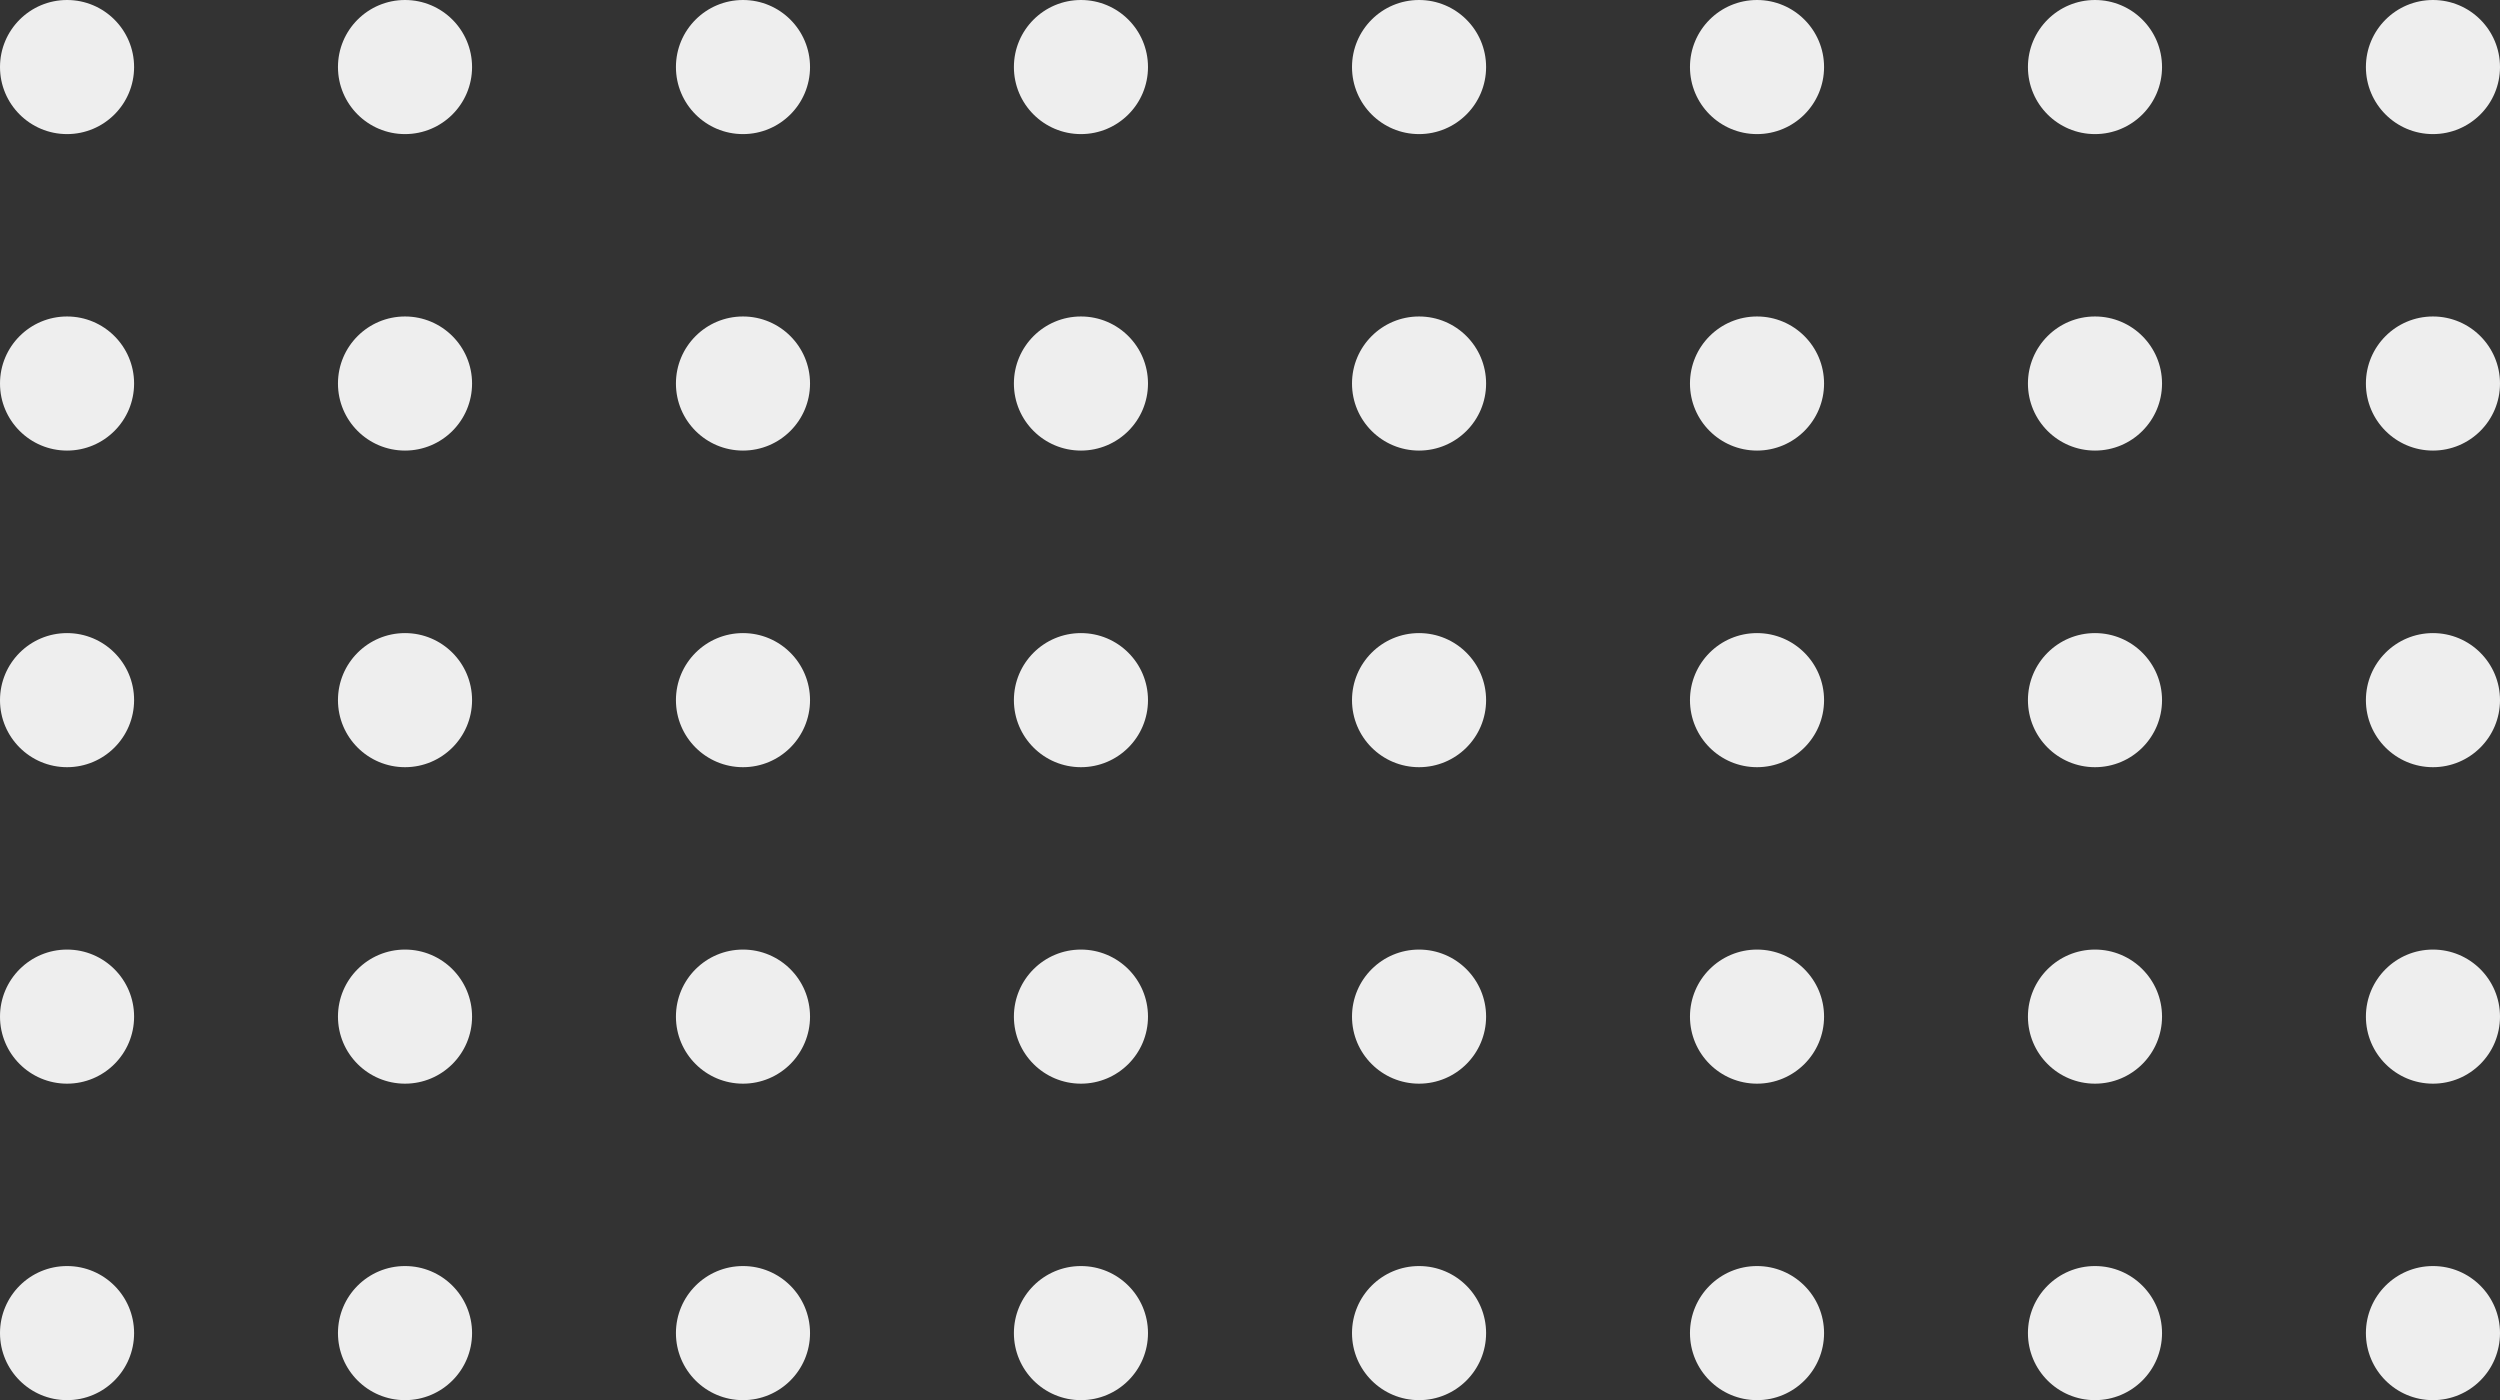 <?xml version="1.0" encoding="UTF-8"?>
<svg id="Capa_2" data-name="Capa 2" xmlns="http://www.w3.org/2000/svg" viewBox="0 0 183.82 102.96">
  <rect x="0" y="0" width="183.82" height="102.96" fill="#333333" stroke="none"/>
  <g id="_03_NUESTROS_SERVICOS_graficos" data-name="03 NUESTROS SERVICOS graficos">
    <g>
      <circle cx="4.93" cy="4.93" r="4.93" style="fill: #eee;"/>
      <circle cx="29.78" cy="4.93" r="4.93" style="fill: #eee;"/>
      <circle cx="54.63" cy="4.93" r="4.93" style="fill: #eee;"/>
      <circle cx="79.48" cy="4.93" r="4.93" style="fill: #eee;"/>
      <circle cx="104.34" cy="4.93" r="4.93" style="fill: #eee;"/>
      <circle cx="129.19" cy="4.93" r="4.93" style="fill: #eee;"/>
      <circle cx="154.04" cy="4.93" r="4.93" style="fill: #eee;"/>
      <circle cx="178.89" cy="4.93" r="4.93" style="fill: #eee;"/>
      <circle cx="4.93" cy="28.2" r="4.93" style="fill: #eee;"/>
      <circle cx="29.78" cy="28.2" r="4.93" style="fill: #eee;"/>
      <circle cx="54.63" cy="28.2" r="4.93" style="fill: #eee;"/>
      <circle cx="79.48" cy="28.2" r="4.93" style="fill: #eee;"/>
      <circle cx="104.34" cy="28.2" r="4.93" style="fill: #eee;"/>
      <circle cx="129.19" cy="28.2" r="4.93" style="fill: #eee;"/>
      <circle cx="154.04" cy="28.2" r="4.93" style="fill: #eee;"/>
      <circle cx="178.89" cy="28.2" r="4.93" style="fill: #eee;"/>
      <circle cx="4.93" cy="51.48" r="4.93" style="fill: #eee;"/>
      <circle cx="29.78" cy="51.48" r="4.93" style="fill: #eee;"/>
      <circle cx="54.63" cy="51.48" r="4.93" style="fill: #eee;"/>
      <circle cx="79.48" cy="51.48" r="4.93" style="fill: #eee;"/>
      <circle cx="104.34" cy="51.48" r="4.93" style="fill: #eee;"/>
      <circle cx="129.19" cy="51.48" r="4.93" style="fill: #eee;"/>
      <circle cx="154.04" cy="51.48" r="4.93" style="fill: #eee;"/>
      <circle cx="178.89" cy="51.48" r="4.93" style="fill: #eee;"/>
      <circle cx="4.93" cy="74.75" r="4.93" style="fill: #eee;"/>
      <circle cx="29.78" cy="74.75" r="4.93" style="fill: #eee;"/>
      <circle cx="54.63" cy="74.75" r="4.93" style="fill: #eee;"/>
      <circle cx="79.48" cy="74.75" r="4.93" style="fill: #eee;"/>
      <circle cx="104.34" cy="74.75" r="4.93" style="fill: #eee;"/>
      <circle cx="129.19" cy="74.75" r="4.93" style="fill: #eee;"/>
      <circle cx="154.04" cy="74.75" r="4.93" style="fill: #eee;"/>
      <circle cx="178.89" cy="74.75" r="4.93" style="fill: #eee;"/>
      <circle cx="4.93" cy="98.02" r="4.93" style="fill: #eee;"/>
      <circle cx="29.78" cy="98.02" r="4.93" style="fill: #eee;"/>
      <circle cx="54.63" cy="98.02" r="4.93" style="fill: #eee;"/>
      <circle cx="79.48" cy="98.02" r="4.93" style="fill: #eee;"/>
      <circle cx="104.34" cy="98.02" r="4.93" style="fill: #eee;"/>
      <circle cx="129.19" cy="98.02" r="4.93" style="fill: #eee;"/>
      <circle cx="154.04" cy="98.02" r="4.93" style="fill: #eee;"/>
      <circle cx="178.89" cy="98.02" r="4.93" style="fill: #eee;"/>
    </g>
  </g>
</svg>